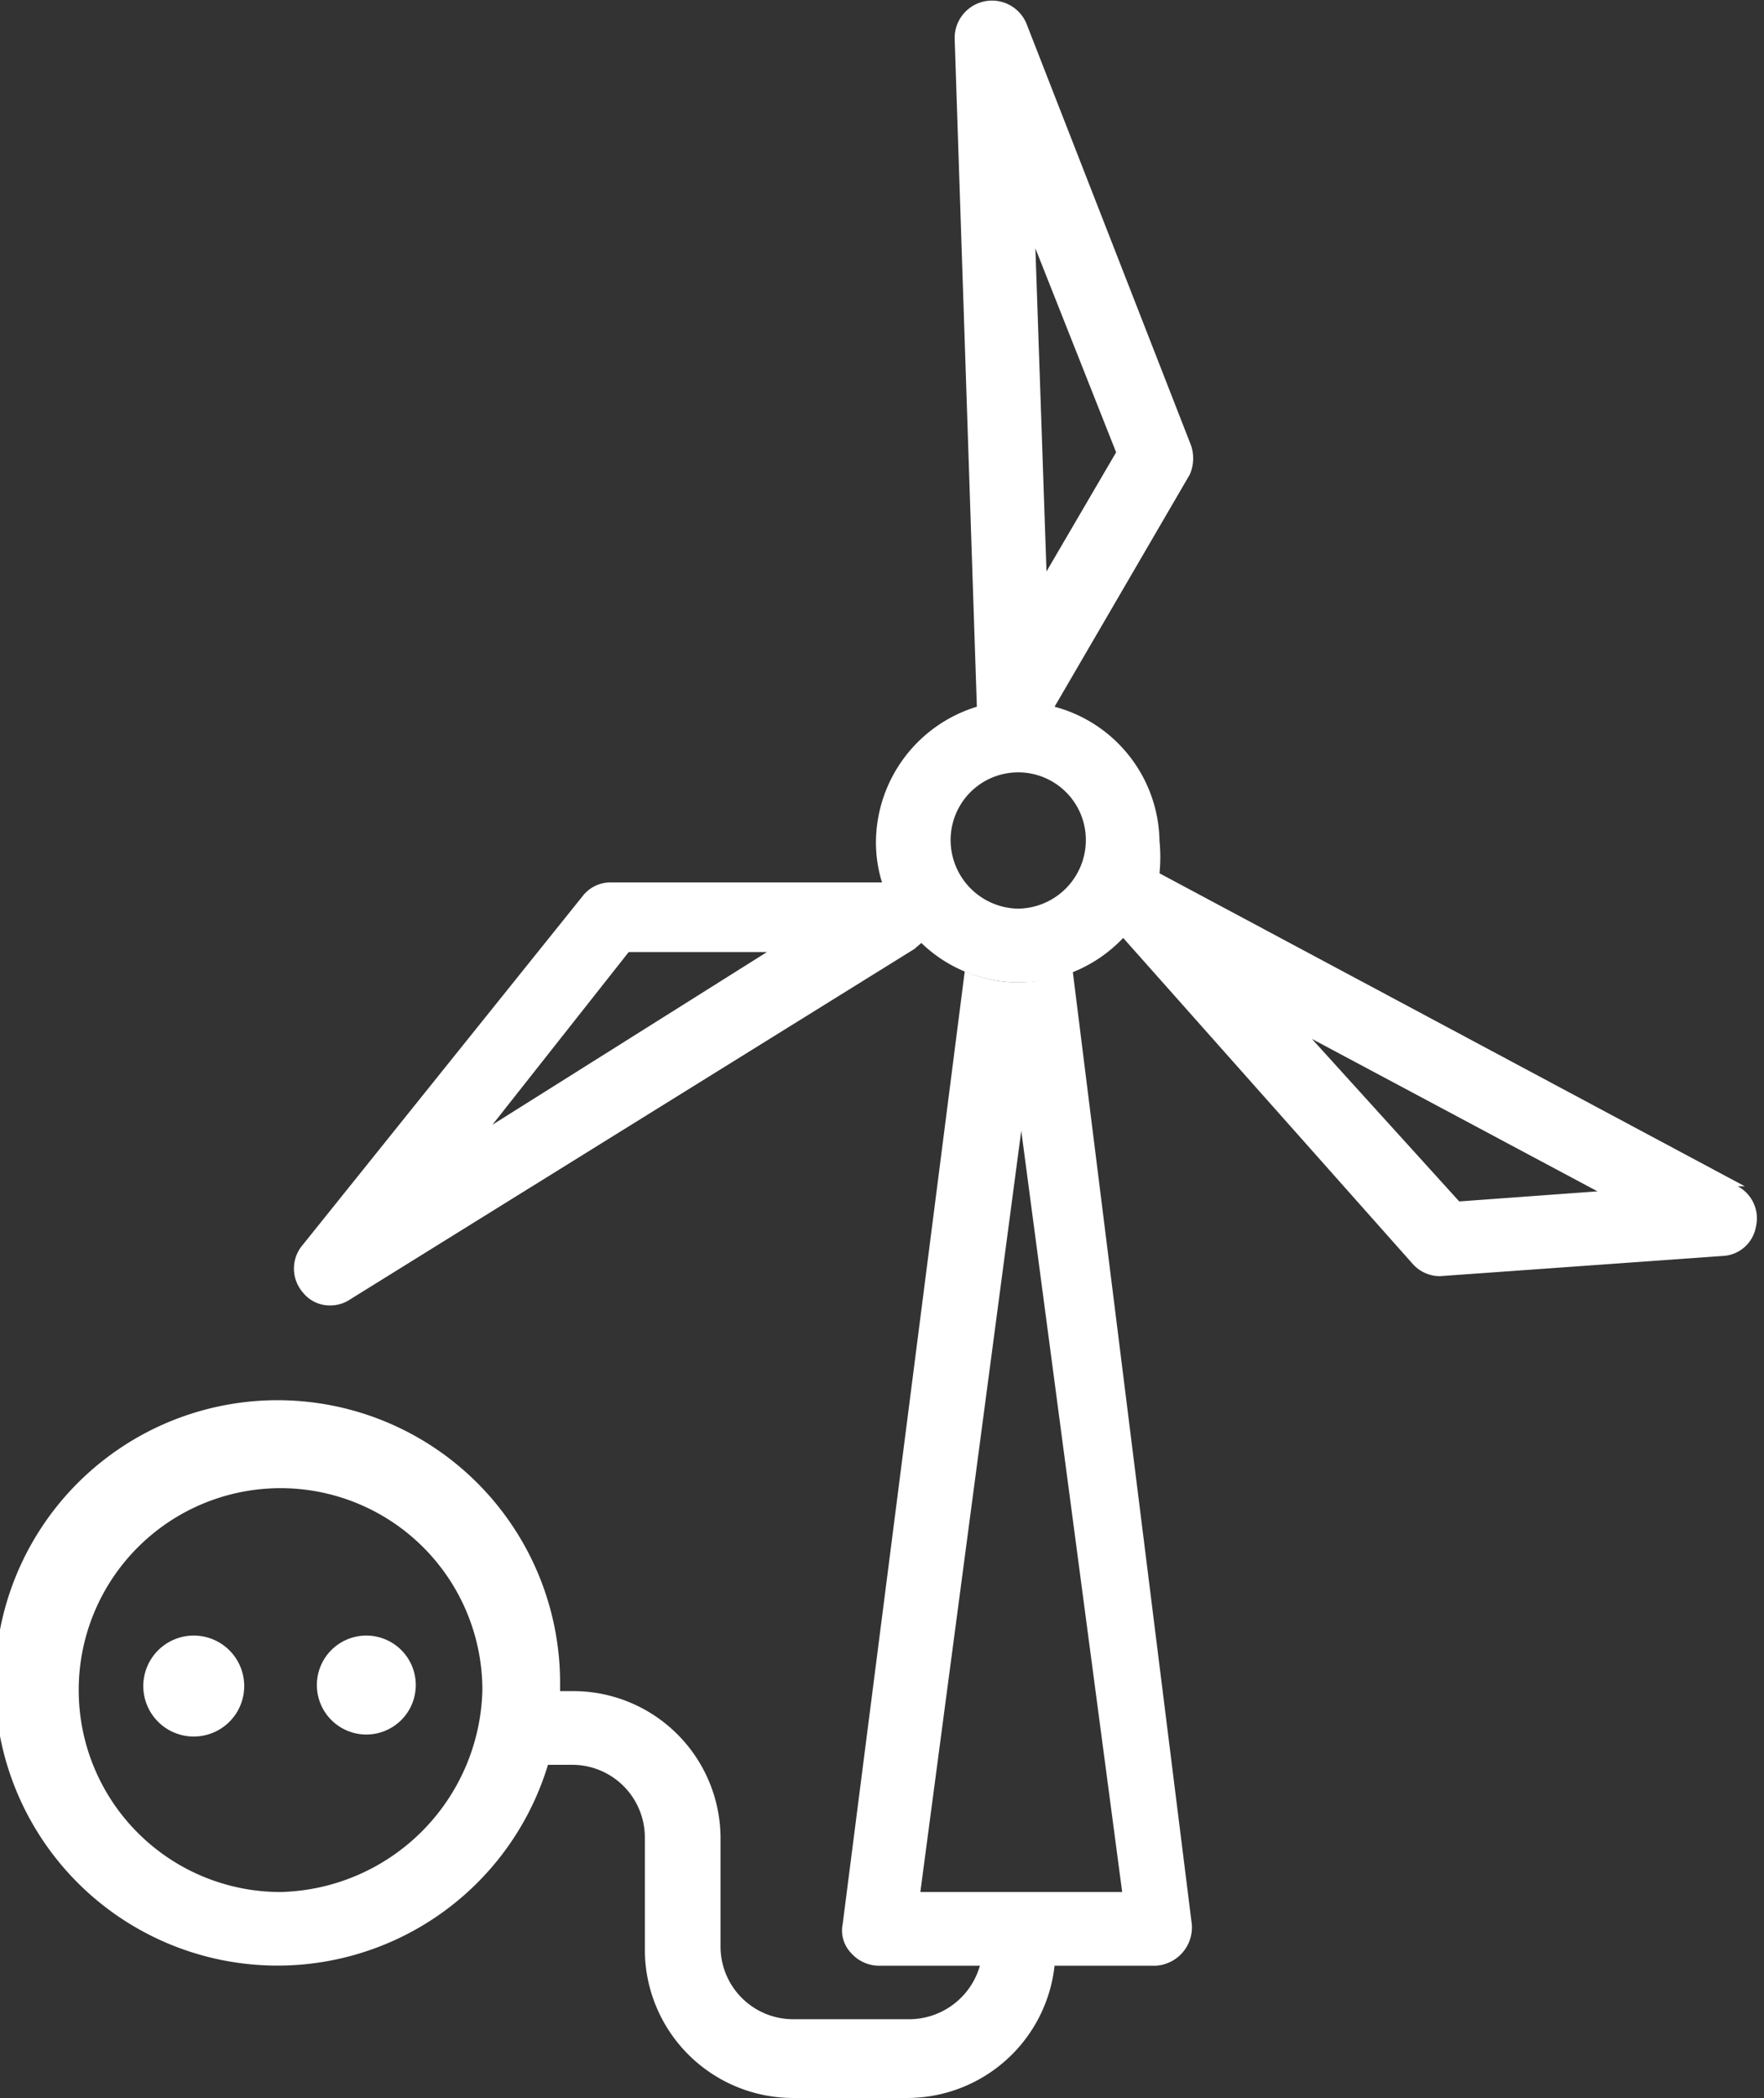 <svg xmlns="http://www.w3.org/2000/svg" viewBox="0 0 17.48 20.78"><rect x="0" y="0" width="17.48" height="20.78" fill="#333333" stroke="none"/><defs><style>.cls-1{fill:#fff;}</style></defs><g id="Layer_2" data-name="Layer 2"><g id="Layer_1-2" data-name="Layer 1"><path class="cls-1" d="M3.63,16.2a.49.49,0,1,1-.49.49.49.49,0,0,1,.49-.49"/><path class="cls-1" d="M1.92,16.2a.49.49,0,0,1,0,1,.49.49,0,0,1,0-1"/><path class="cls-1" d="M17.29,11.75l-5.8-3.1h0a1.65,1.65,0,0,0,0-.32A1.4,1.4,0,0,0,10.45,7L11.79,4.7a.4.4,0,0,0,0-.32L10.17.23a.37.37,0,0,0-.71.15L9.68,7V7a1.41,1.41,0,0,0-1,1.34,1.34,1.34,0,0,0,.06.4l-2.69,0h0a.35.35,0,0,0-.28.14L3,12.33a.36.36,0,0,0,0,.47.34.34,0,0,0,.28.13.35.35,0,0,0,.19-.06L9.06,9.4l.07-.06a1.39,1.39,0,0,0,1,.39,1.41,1.41,0,0,0,1-.44L14,12.52a.36.36,0,0,0,.27.12h0l2.8-.2a.35.35,0,0,0,.33-.29.36.36,0,0,0-.18-.4M11.06,4.48l-.69,1.18-.11-3.2ZM4.88,11.14,6.23,9.43H7.6ZM10.09,9a.68.68,0,0,1-.67-.68.67.67,0,0,1,1.34,0,.68.68,0,0,1-.67.68m4.37,2.9L13,10.29l2.83,1.51Z"/><path class="cls-1" d="M10.63,9.62a1.41,1.41,0,0,1-.54.11,1.32,1.32,0,0,1-.53-.11L8.35,19.06a.32.32,0,0,0,.08.28.37.37,0,0,0,.28.13h1A.73.73,0,0,1,9,20H7.86a.72.72,0,0,1-.72-.72V18.2a1.46,1.46,0,0,0-1.46-1.45H5.55s0,0,0-.06a2.8,2.8,0,1,0-.12.79h.24a.72.72,0,0,1,.72.72v1.12a1.47,1.47,0,0,0,1.46,1.46H9a1.47,1.47,0,0,0,1.45-1.31h1a.38.38,0,0,0,.36-.41ZM2.78,18.74a2,2,0,1,1,2-2,2.05,2.05,0,0,1-2,2m6.34,0,1-7.54,1,7.54Z"/></g></g></svg>